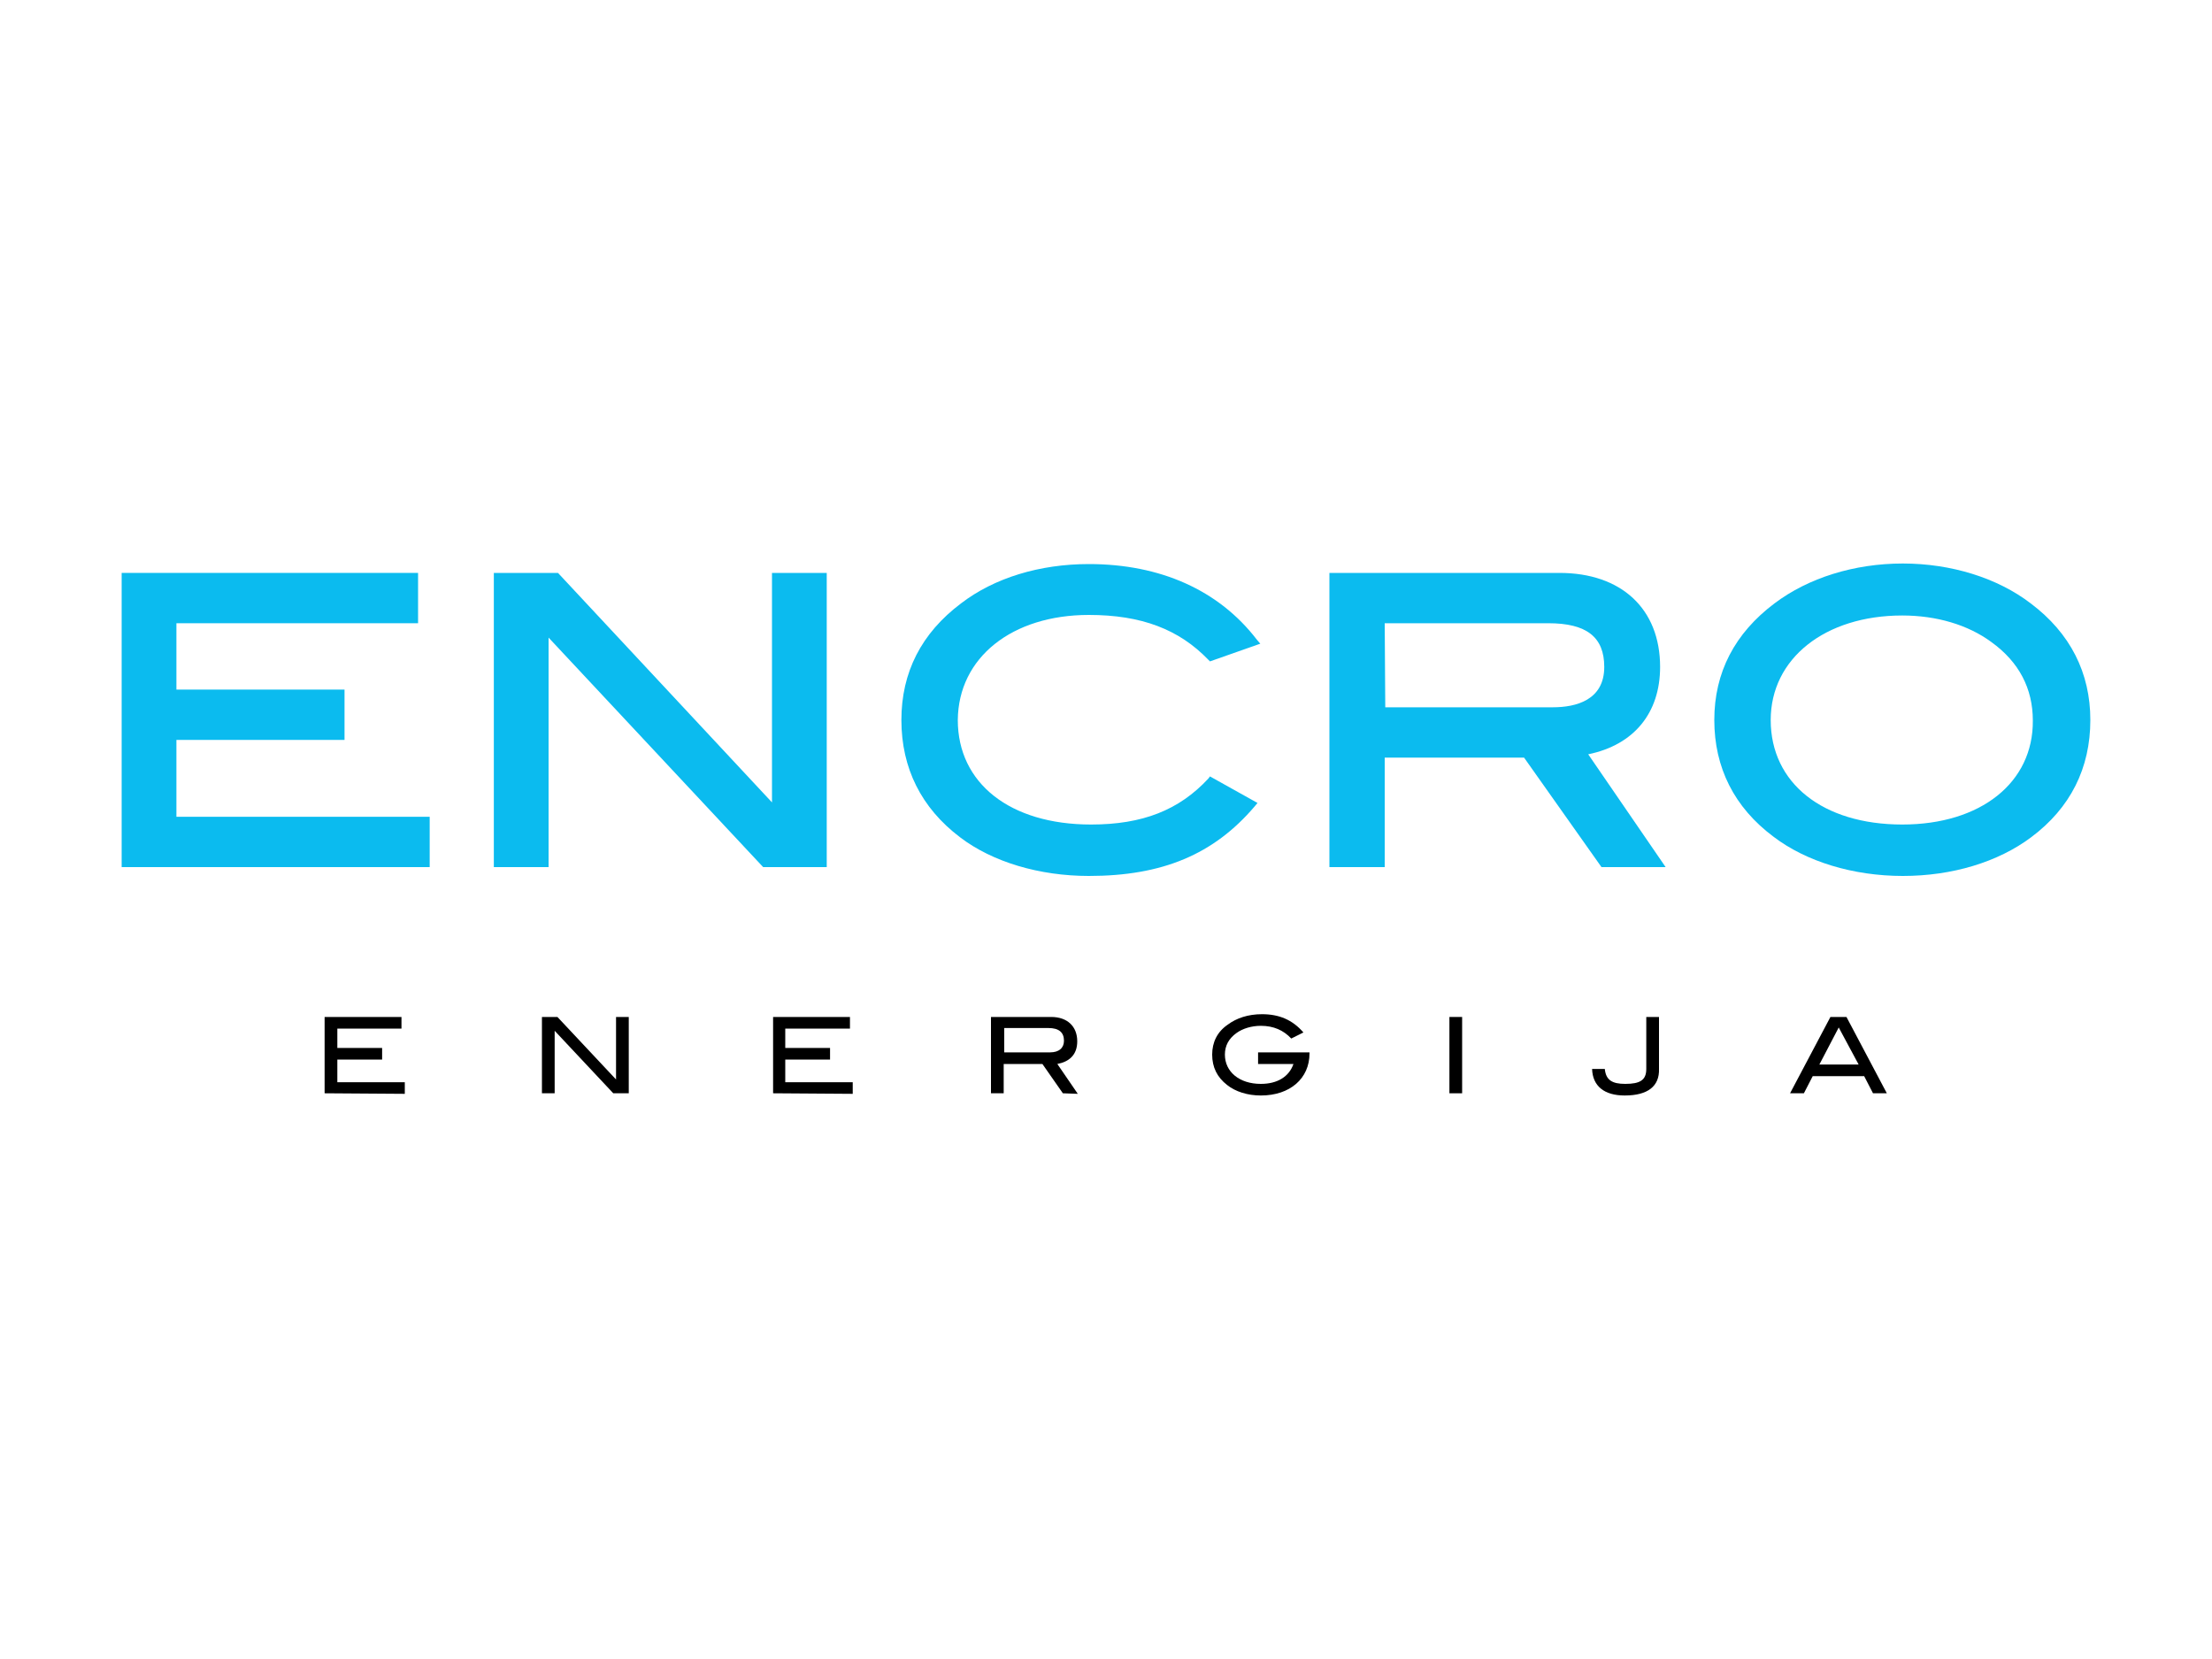 <?xml version="1.0" encoding="utf-8"?>
<!-- Generator: Adobe Illustrator 24.2.0, SVG Export Plug-In . SVG Version: 6.00 Build 0)  -->
<svg version="1.1" id="Layer_1" xmlns="http://www.w3.org/2000/svg" xmlns:xlink="http://www.w3.org/1999/xlink" x="0px" y="0px"
	 viewBox="0 0 400 300" style="enable-background:new 0 0 400 300;" xml:space="preserve">
<style type="text/css">
	.st0{fill:#0BBBEF;}
</style>
<g>
	<g>
		<path d="M58.7,197.7v-13.8h13.9v2.1H61v3.5h8.1v2.1H61v4.1h12.2v2.1L58.7,197.7L58.7,197.7z"/>
		<path d="M110.9,197.7l-10.6-11.3v11.3h-2.3v-13.8h2.8l10.6,11.3v-11.3h2.3v13.8L110.9,197.7L110.9,197.7z"/>
		<path d="M139.8,197.7v-13.8h13.9v2.1h-11.7v3.5h8.1v2.1h-8.1v4.1h12.2v2.1L139.8,197.7L139.8,197.7z"/>
		<path d="M192.2,197.7l-3.7-5.3h-7v5.3h-2.3v-13.8h10.9c2.9,0,4.7,1.7,4.7,4.4c0,2.5-1.5,3.7-3.6,4.1l3.7,5.4L192.2,197.7
			L192.2,197.7z M192.4,188.2c0-1.5-0.9-2.3-2.8-2.3h-8v4.4h8.3C191.5,190.3,192.4,189.5,192.4,188.2z"/>
		<path d="M228,198.1c-2.4,0-4.6-0.7-6.1-1.9c-1.8-1.4-2.7-3.2-2.7-5.5c0-2.2,0.9-4.1,2.8-5.4c1.6-1.2,3.7-1.9,6.2-1.9
			c3.1,0,5.5,1,7.5,3.3l-2.2,1.1c-1.4-1.5-3.2-2.3-5.5-2.3c-1.7,0-3.3,0.5-4.4,1.3c-1.4,1-2.1,2.3-2.1,3.9c0,3.1,2.6,5.3,6.5,5.3
			c3,0,5.1-1.3,5.9-3.6h-6.4v-2.1h9.3v0.2C236.8,195,233.3,198.1,228,198.1z"/>
		<path d="M262.1,197.7v-13.8h2.3v13.8H262.1z"/>
		<path d="M293.8,198.1c-3.7,0-5.8-1.7-5.9-4.8h2.3c0.2,2,1.3,2.7,3.7,2.7c2.7,0,3.8-0.7,3.8-2.7v-9.4h2.3v9.4
			C300.1,196.4,298,198.1,293.8,198.1z"/>
		<path d="M338.7,197.7l-1.6-3.1h-9.3l-1.6,3.1h-2.5l7.3-13.8h2.9l7.3,13.8H338.7z M332.5,185.8l-3.5,6.7h7.1L332.5,185.8z"/>
	</g>
	<g>
		<polygon class="st0" points="31.9,133.8 62.3,133.8 62.3,124.7 31.9,124.7 31.9,112.7 75.6,112.7 75.6,103.6 22,103.6 22,156.8 
			77.7,156.8 77.7,147.7 31.9,147.7 		"/>
		<polygon class="st0" points="139.6,145.1 100.9,103.6 89.3,103.6 89.3,156.8 99.2,156.8 99.2,115.3 138,156.8 149.5,156.8 
			149.5,103.6 139.6,103.6 		"/>
		<path class="st0" d="M196.9,111.2c9.5,0,16.3,2.6,21.6,8.1l0.3,0.3l9.1-3.2l-0.6-0.7c-6.9-9-17.5-13.7-30.4-13.7
			c-8.9,0-17.1,2.5-23.1,7.1c-7.2,5.4-10.8,12.5-10.8,21.1c0,8.7,3.6,15.9,10.6,21.2c5.9,4.5,14.4,7,23.3,7c13.3,0,22.6-3.9,30-12.6
			l0.5-0.6l-8.6-4.8l-0.3,0.4c-5.3,5.7-11.9,8.3-21.2,8.3c-14.7,0-24.1-7.5-24.1-18.9C173.3,118.9,183,111.2,196.9,111.2z"/>
		<path class="st0" d="M300.2,120.6c0-10.5-7-17-18.2-17h-41.6v53.2h10V137h25.2l14,19.8h11.6l-14-20.4
			C295.5,134.7,300.2,128.9,300.2,120.6z M250.4,112.7H280c6.9,0,10.1,2.5,10.1,7.9c0,6-5.1,7.3-9.3,7.3h-30.3L250.4,112.7
			L250.4,112.7z"/>
		<path class="st0" d="M367.2,109.1c-6-4.6-14.4-7.2-23.1-7.2c-8.8,0-17.1,2.6-23.2,7.2c-7.2,5.4-10.9,12.5-10.9,21.1
			c0,8.6,3.6,15.8,10.7,21.1c5.9,4.5,14.4,7.1,23.4,7.1c8.9,0,17.2-2.5,23.2-7c7.1-5.3,10.7-12.5,10.7-21.2
			C378,121.7,374.4,114.5,367.2,109.1z M344,149.1c-14.4,0-23.8-7.5-23.8-18.9c0-11.1,9.8-18.9,23.8-18.9c6.2,0,11.9,1.7,16.1,4.8
			c5,3.6,7.5,8.4,7.5,14.2C367.7,141.5,358.2,149.1,344,149.1z"/>
	</g>
</g>
</svg>
